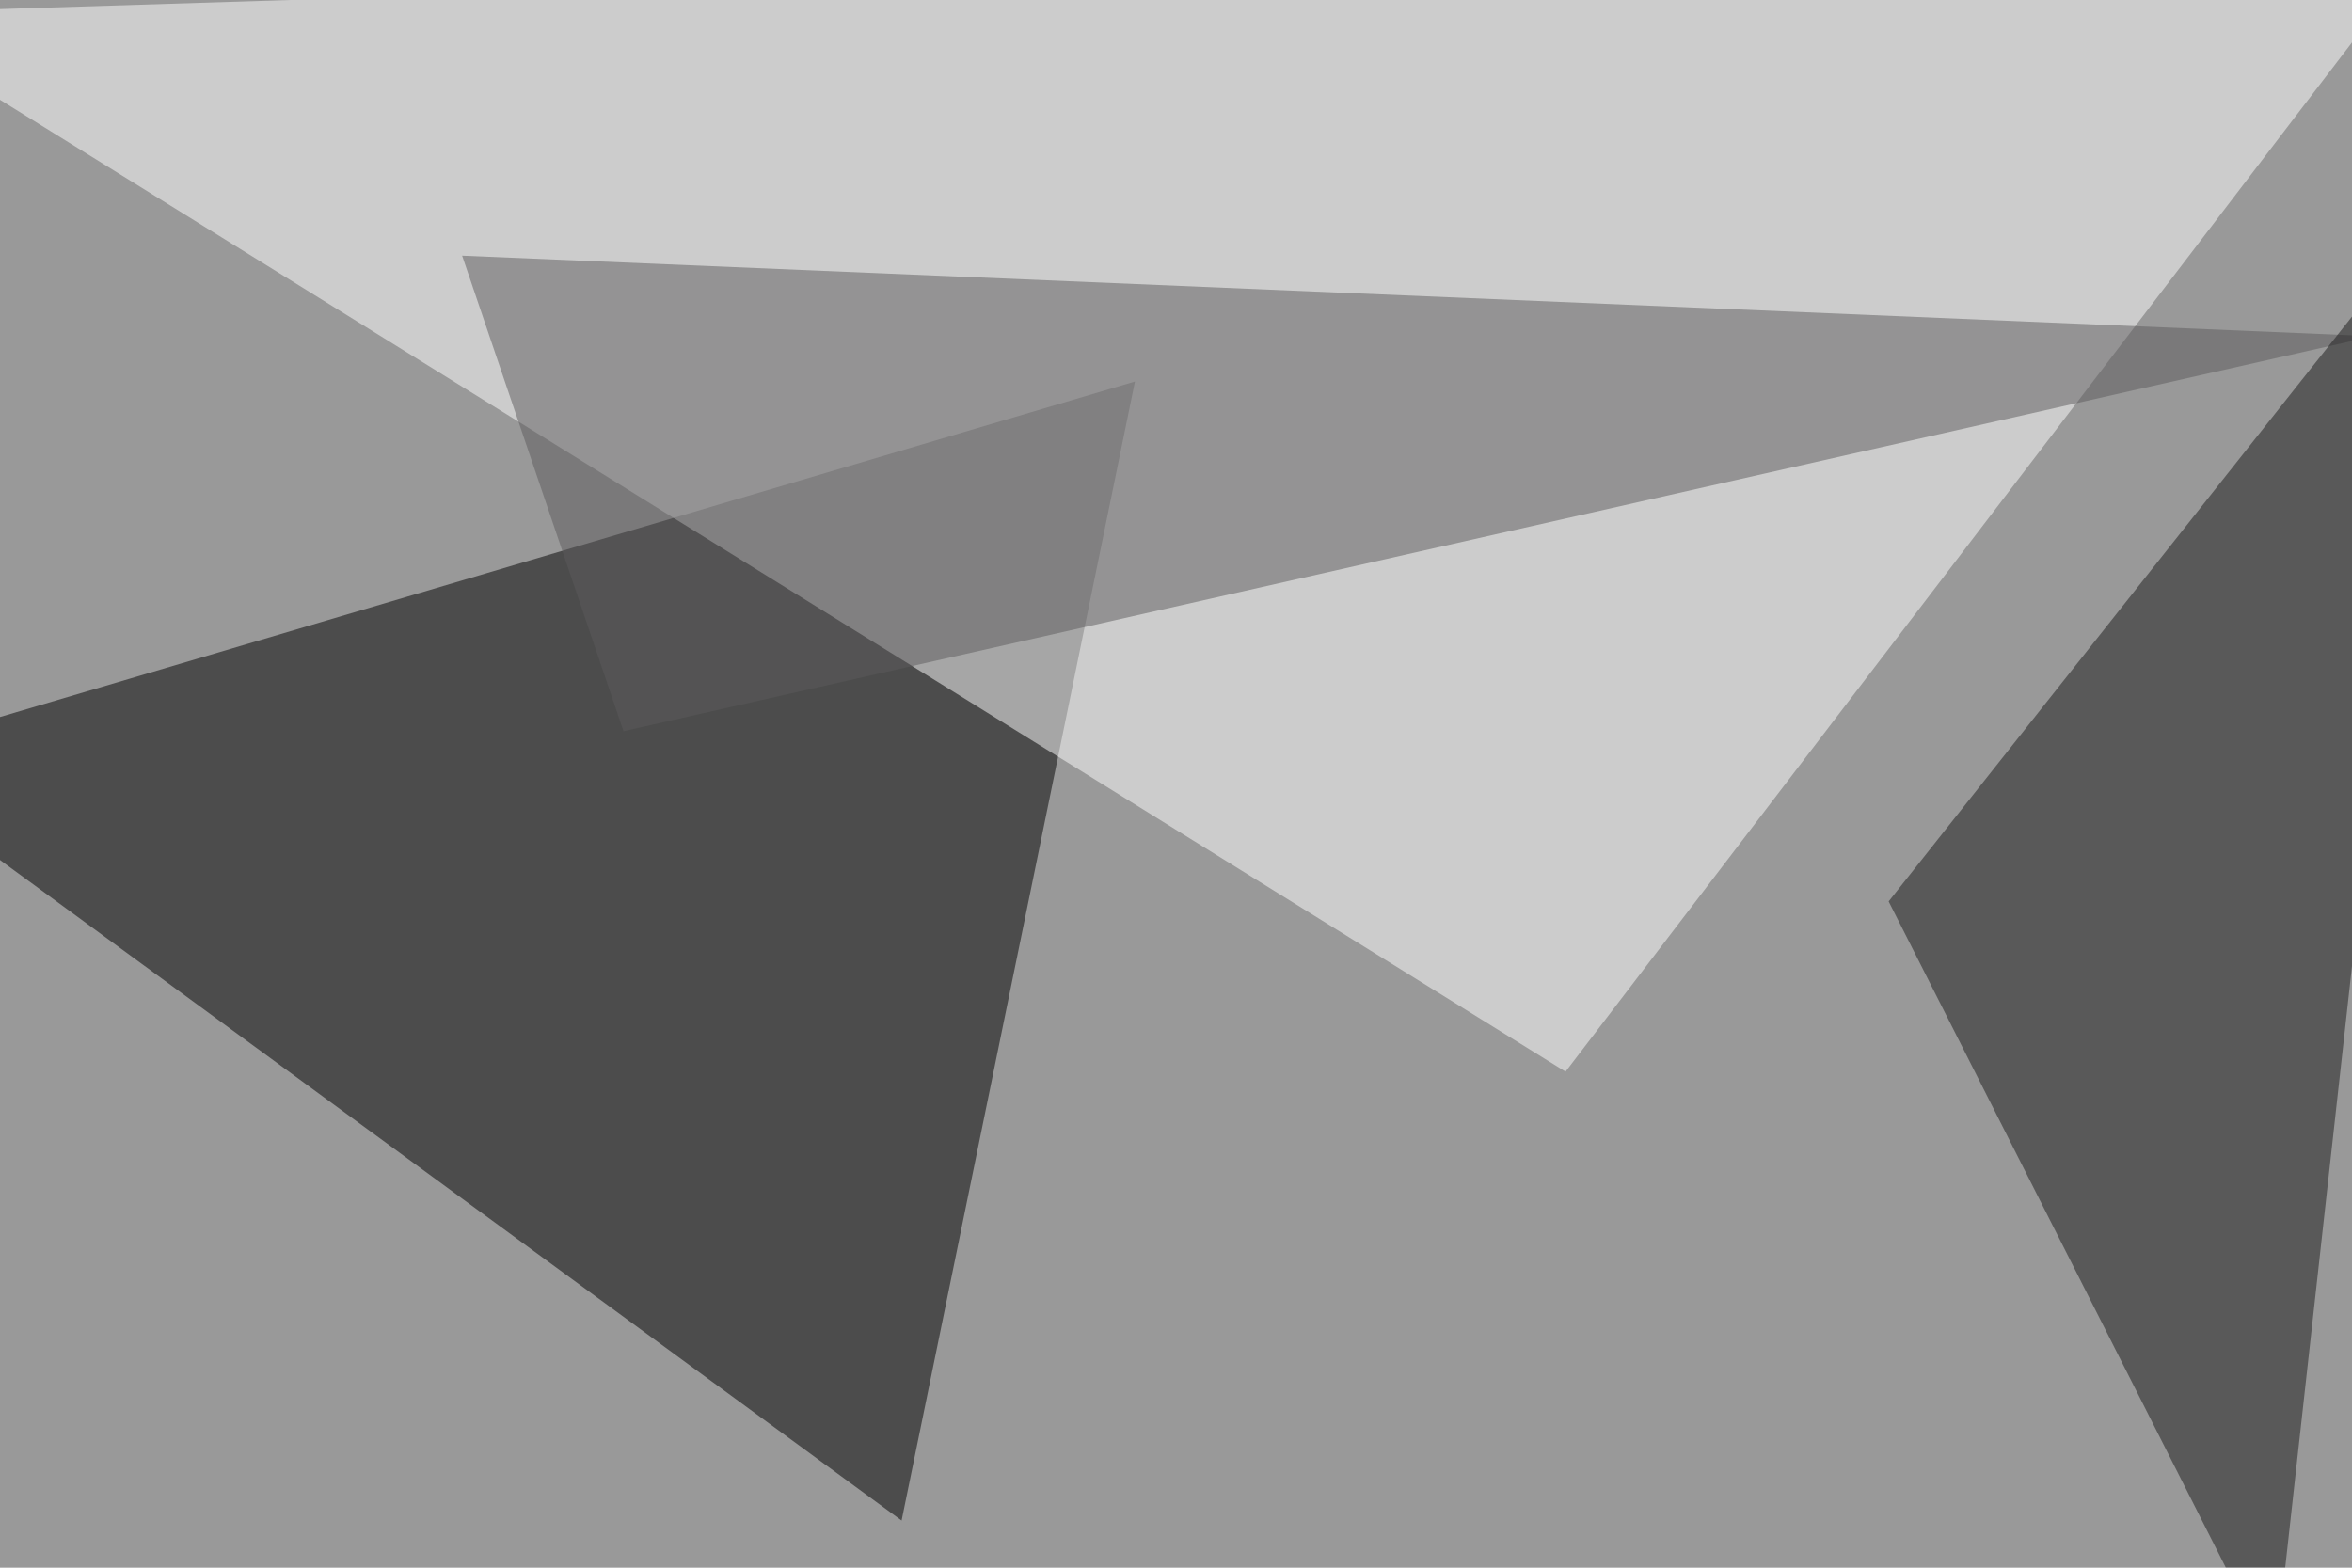 <svg xmlns="http://www.w3.org/2000/svg" width="768" height="512" ><filter id="a"><feGaussianBlur stdDeviation="55"/></filter><rect width="100%" height="100%" fill="#999"/><g filter="url(#a)"><g fill-opacity=".5"><path d="M294.4 496.6l76.2-372-416 123z"/><path fill="#fff" d="M795.4-22L-45.4 4.4 511.2 350z"/><path fill="#5c5b5c" d="M203.6 238.8l571.3-129-624-26.3z"/><path fill="#1a1a1a" d="M795.4 68.8L616.7 294.4l126 249z"/></g></g></svg>